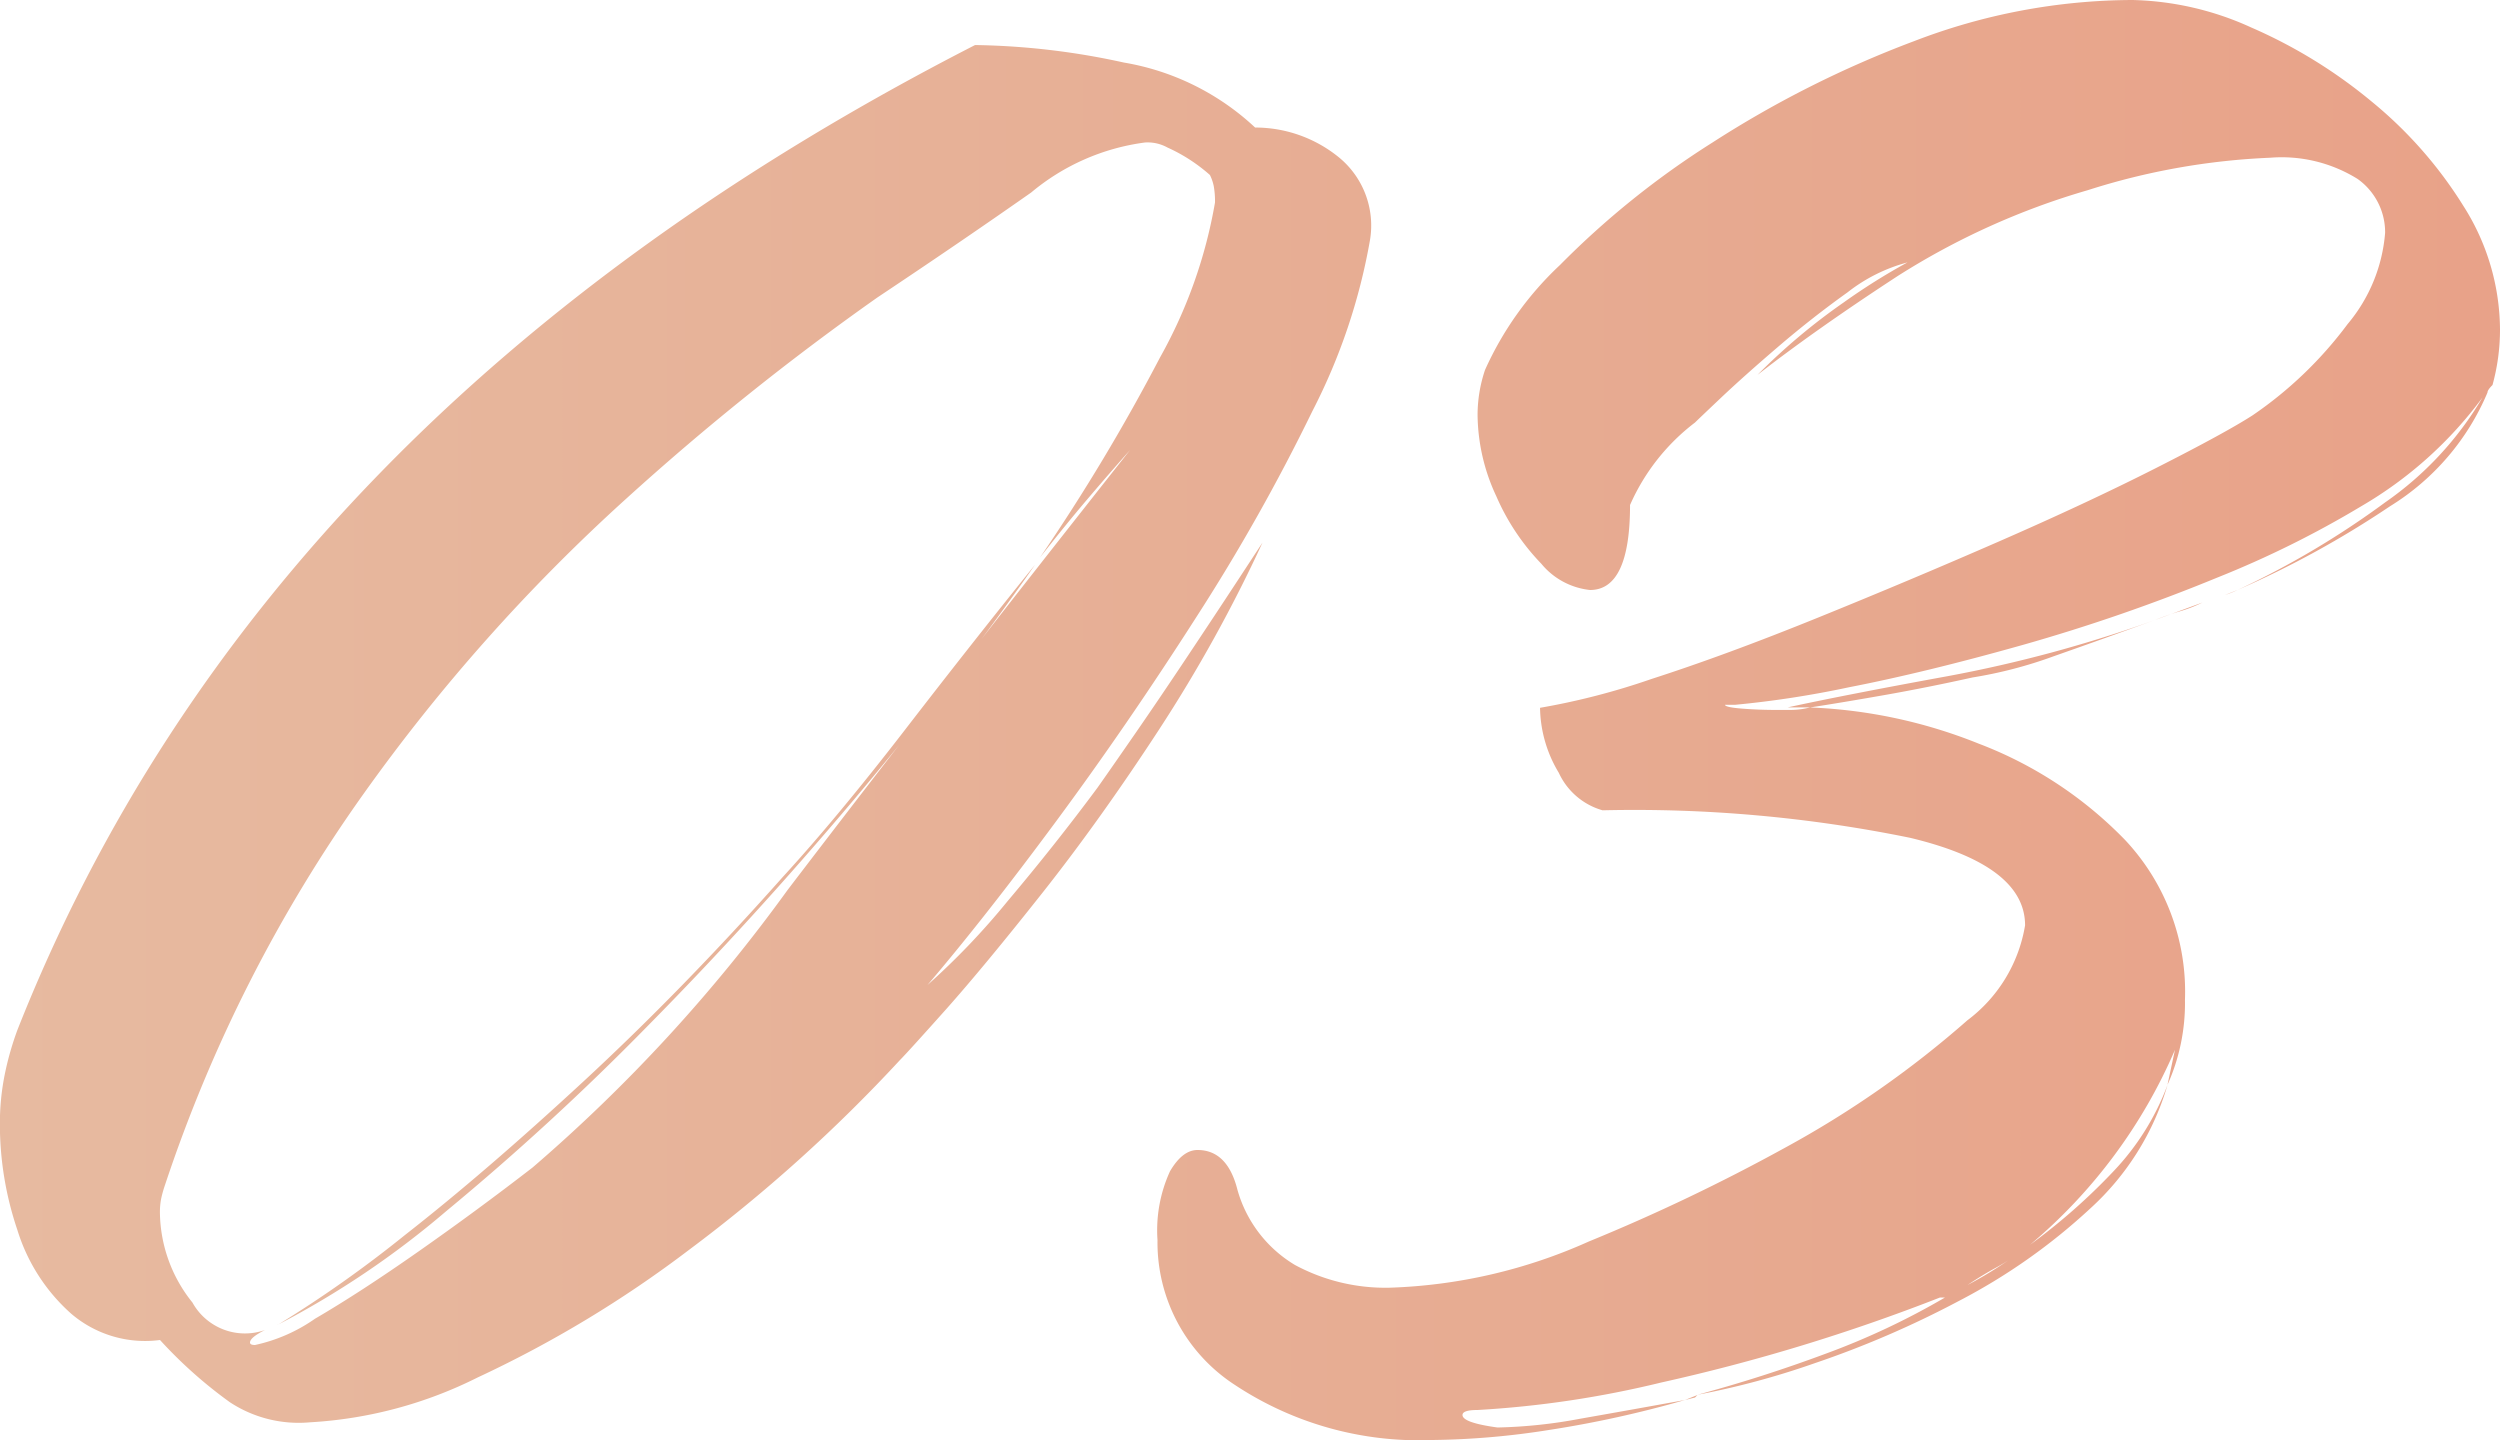 <svg xmlns="http://www.w3.org/2000/svg" xmlns:xlink="http://www.w3.org/1999/xlink" width="65" height="37.44" viewBox="0 0 65 37.44">
  <defs>
    <linearGradient id="linear-gradient" y1="0.5" x2="1.57" y2="0.5" gradientUnits="objectBoundingBox">
      <stop offset="0" stop-color="#e7baa0"/>
      <stop offset="1" stop-color="#e8947b"/>
    </linearGradient>
  </defs>
  <path id="title_point03" d="M-21.45-.2a3.252,3.252,0,0,1-2.08-.52A11.726,11.726,0,0,1-25.35-2.34a2.954,2.954,0,0,1-2.308-.683,4.8,4.8,0,0,1-1.4-2.177,8.588,8.588,0,0,1-.455-2.73,6.465,6.465,0,0,1,.13-1.332,7.841,7.841,0,0,1,.325-1.137q6.37-16.12,24.9-25.61a19.158,19.158,0,0,1,3.868.455,6.6,6.6,0,0,1,3.413,1.69,3.446,3.446,0,0,1,2.145.748A2.291,2.291,0,0,1,6.11-30.94a15.528,15.528,0,0,1-1.5,4.453,51.231,51.231,0,0,1-3.022,5.362q-1.788,2.795-3.64,5.3T-5.395-11.57a19.031,19.031,0,0,0,2.08-2.177Q-2.08-15.21-.975-16.7-.65-17.16,0-18.1t1.365-2.015q.715-1.073,1.268-1.917t.682-1.04A38.166,38.166,0,0,1,.618-18.2Q-.91-15.86-2.4-13.975t-2.5,3.023Q-5.915-9.815-6.11-9.62A40.268,40.268,0,0,1-11.6-4.68a30.085,30.085,0,0,1-5.493,3.315A11.11,11.11,0,0,1-21.45-.2ZM-22.88-2.21a4.293,4.293,0,0,0,1.56-.683q1.17-.682,2.7-1.755t2.957-2.177a41.779,41.779,0,0,0,6.63-7.215q3.77-4.94,8.905-11.44-.52.585-1.1,1.267T-2.47-22.685a51.433,51.433,0,0,0,3.12-5.2,12.6,12.6,0,0,0,1.43-4.03,2.228,2.228,0,0,0-.032-.423,1.16,1.16,0,0,0-.1-.292,4.375,4.375,0,0,0-1.105-.715,1.064,1.064,0,0,0-.585-.13,5.782,5.782,0,0,0-2.957,1.3q-1.853,1.3-4,2.73a68.091,68.091,0,0,0-6.532,5.233,47.472,47.472,0,0,0-6.825,7.67A38.387,38.387,0,0,0-25.22-6.37a3,3,0,0,0-.1.357,1.826,1.826,0,0,0-.032.358,3.79,3.79,0,0,0,.845,2.34A1.561,1.561,0,0,0-22.62-2.6q-.39.195-.39.325Q-23.01-2.21-22.88-2.21Zm.585-.52A31.453,31.453,0,0,0-18.98-5.07q2.08-1.625,4.648-4t5.167-5.3q1.43-1.56,3.185-3.835t3.38-4.29q-2.08,2.99-4.712,6.11T-12.675-10.5a67.724,67.724,0,0,1-5.233,4.81A23.207,23.207,0,0,1-22.3-2.73ZM7.735.26A8.663,8.663,0,0,1,2.6-1.17,4.416,4.416,0,0,1,.585-4.94,3.687,3.687,0,0,1,.91-6.727q.325-.553.715-.553.78,0,1.04,1.04A3.324,3.324,0,0,0,4.16-4.29,4.959,4.959,0,0,0,6.63-3.7a13.686,13.686,0,0,0,5.167-1.2,49.321,49.321,0,0,0,5.1-2.437,26.013,26.013,0,0,0,4.745-3.315,3.872,3.872,0,0,0,1.5-2.47q0-1.56-2.99-2.275a35.716,35.716,0,0,0-7.995-.715,1.791,1.791,0,0,1-1.138-.975,3.356,3.356,0,0,1-.488-1.69,18.361,18.361,0,0,0,2.893-.748q1.917-.617,4.322-1.592t4.712-1.983q2.308-1.008,4.1-1.917t2.5-1.365a10.333,10.333,0,0,0,2.47-2.372,4.2,4.2,0,0,0,.975-2.373,1.7,1.7,0,0,0-.715-1.4,3.737,3.737,0,0,0-2.275-.552,17.983,17.983,0,0,0-4.745.845A19.143,19.143,0,0,0,19.825-30q-2.145,1.4-3.64,2.567a15.929,15.929,0,0,1,2.243-1.885,16.355,16.355,0,0,1,1.657-1.04,4.328,4.328,0,0,0-1.56.78q-.91.65-1.787,1.4t-1.495,1.333q-.618.585-.682.65a5.446,5.446,0,0,0-1.69,2.145q0,2.21-1.04,2.21a1.9,1.9,0,0,1-1.267-.683,5.908,5.908,0,0,1-1.17-1.755,5.078,5.078,0,0,1-.487-2.112A3.681,3.681,0,0,1,9.1-27.56a8.512,8.512,0,0,1,1.95-2.73,22.294,22.294,0,0,1,3.965-3.185,27.5,27.5,0,0,1,5.233-2.632,15.931,15.931,0,0,1,5.687-1.073,7.836,7.836,0,0,1,3.088.715,13.022,13.022,0,0,1,3.12,1.917,11.013,11.013,0,0,1,2.4,2.73A6.032,6.032,0,0,1,35.49-28.6a5.414,5.414,0,0,1-.195,1.43q-.13.13-.13.195a6.385,6.385,0,0,1-2.535,2.958,25.176,25.176,0,0,1-3.965,2.177,2.522,2.522,0,0,1-.325.13l.325-.13A22.376,22.376,0,0,0,32.5-24.115a8.694,8.694,0,0,0,2.535-2.73,10.448,10.448,0,0,1-3.152,2.827,25.966,25.966,0,0,1-3.738,1.853,46.9,46.9,0,0,1-5.07,1.755q-2.535.715-4.517,1.1a25.854,25.854,0,0,1-2.957.455h-.26q0,.065.455.1t.91.033h.358a2.015,2.015,0,0,0,.487-.065h-.585q1.495-.325,4.16-.812A34.494,34.494,0,0,0,26.52-21.06q-1.43.52-2.632.942a11.358,11.358,0,0,1-2.112.552q-1.17.26-2.275.455t-1.95.325a13.1,13.1,0,0,1,4.388.942,10.487,10.487,0,0,1,3.8,2.5,5.761,5.761,0,0,1,1.56,4.16,5.166,5.166,0,0,1-.455,2.21l.195-.91a13.654,13.654,0,0,1-3.77,5.07,15.817,15.817,0,0,0,2.177-1.918,6.6,6.6,0,0,0,1.4-2.242A6.988,6.988,0,0,1,24.83-5.753a15.569,15.569,0,0,1-3.413,2.4,25.374,25.374,0,0,1-3.77,1.625,20.927,20.927,0,0,1-3.023.812q1.69-.455,3.348-1.073A19.294,19.294,0,0,0,21.06-3.445h-.13a49.026,49.026,0,0,1-7.247,2.21A26.437,26.437,0,0,1,8.905-.52q-.39,0-.39.13,0,.2.91.325A12.915,12.915,0,0,0,11.57-.292Q12.87-.52,14.3-.78A28.258,28.258,0,0,1,10.758,0,20.568,20.568,0,0,1,7.735.26ZM26.52-21.06l1.235-.455a3.66,3.66,0,0,1-.585.228Q26.845-21.19,26.52-21.06ZM21.645-3.77a10.265,10.265,0,0,0,1.43-.91,4.674,4.674,0,0,1-.682.455Q22.035-4.03,21.645-3.77ZM14.3-.78l.325-.13-.065.065Z" transform="translate(29.51 37.18)" fill="url(#linear-gradient)"/>
</svg>
